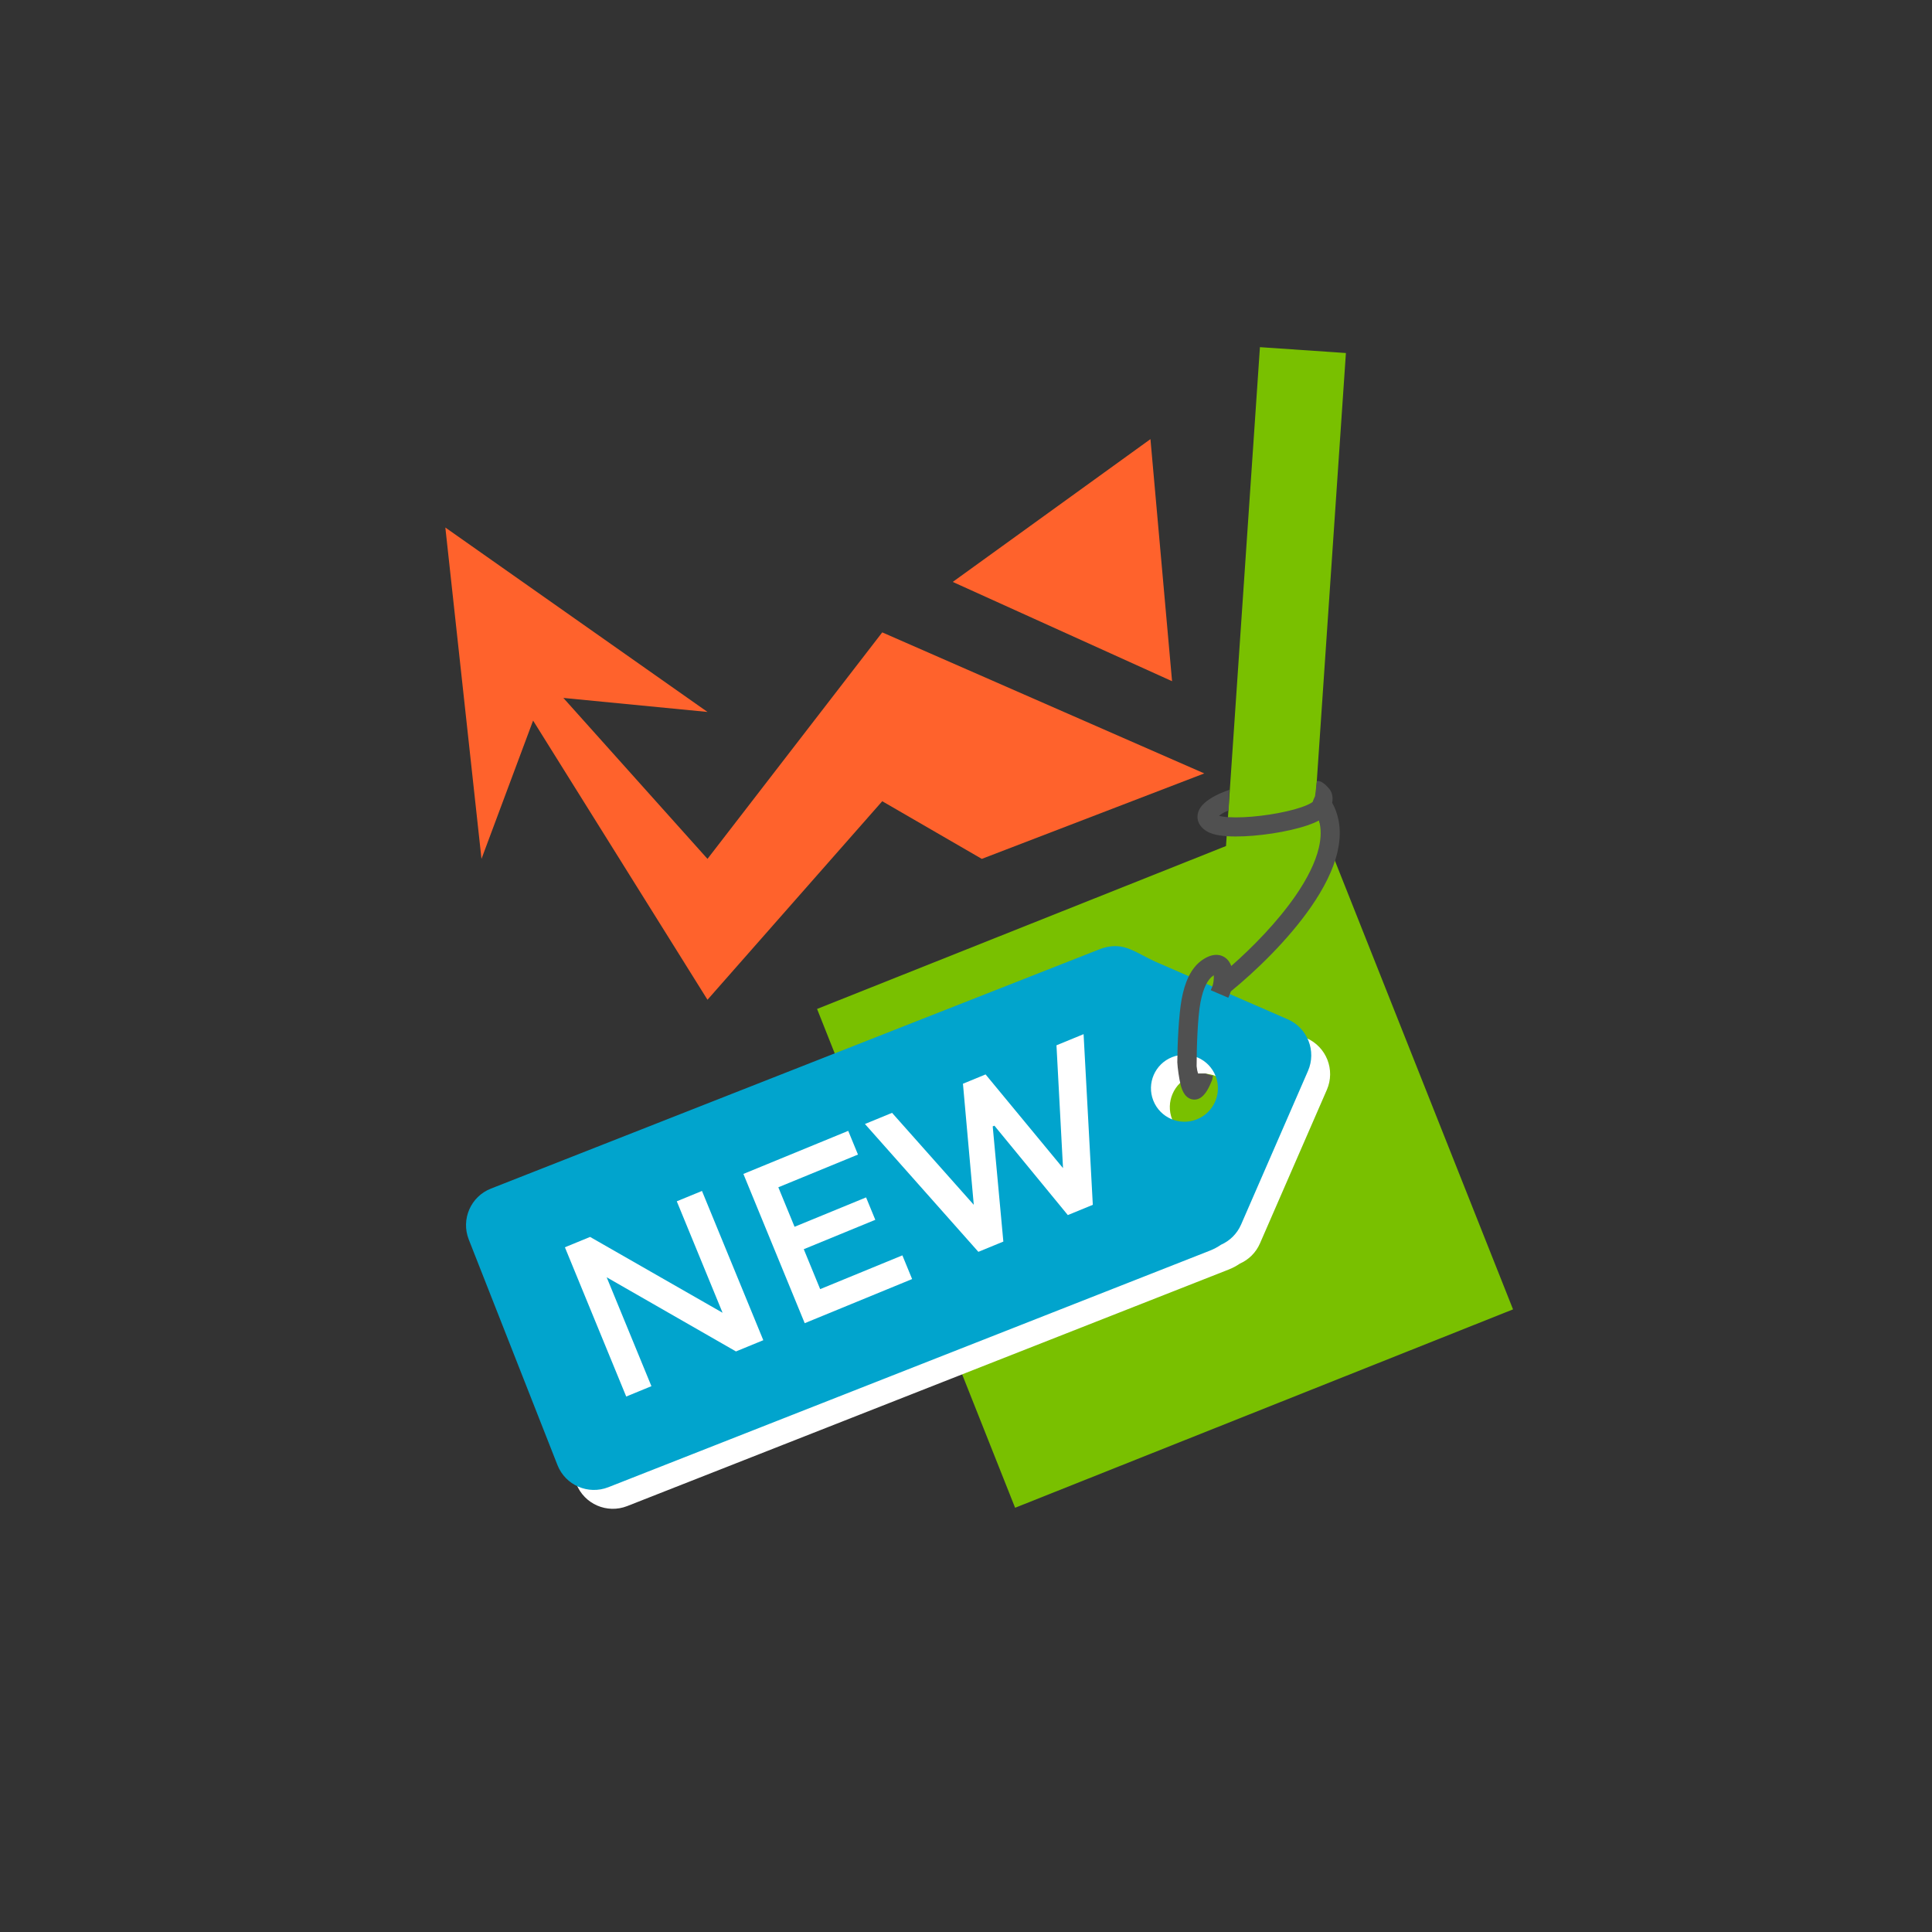 <?xml version="1.0" encoding="UTF-8"?> <svg xmlns="http://www.w3.org/2000/svg" width="512" height="512" viewBox="0 0 512 512" fill="none"><rect x="0" y="0" width="512" height="512" fill="#333333" stroke="none"/><path d="M324.903 224.207L216.533 267.381L269.013 399.571L400.971 346.999L348.491 214.809L348.433 214.832L356.68 93.555L333.894 92L324.903 224.207Z" fill="#79C000"></path><path d="M304.881 116.374L252.485 154.214L310.608 180.525L304.881 116.374Z" fill="#FF622C"></path><path d="M187.492 264.944L233.804 212.333L260.188 227.611L319.146 204.963L233.804 167.587L187.492 227.611L149.296 184.958L187.492 188.673L118.021 139.801L127.599 227.611L141.275 190.959L187.492 264.944Z" fill="#FF622C"></path><path fill-rule="evenodd" clip-rule="evenodd" d="M129.224 333.477C127.122 328.132 129.751 322.095 135.096 319.993L296.211 256.631C301.179 254.678 304.103 256.216 307.873 258.2C308.855 258.717 309.895 259.264 311.043 259.788L346.248 275.118C351.514 277.412 353.924 283.54 351.631 288.806L333.904 329.512C332.82 332.001 330.879 333.852 328.578 334.87C327.675 335.49 326.687 336.019 325.624 336.437L166.217 399.127C160.872 401.229 154.835 398.6 152.733 393.255L129.224 333.477ZM322.134 301.655C326.693 299.862 328.936 294.712 327.143 290.153C325.35 285.594 320.201 283.352 315.641 285.145C311.082 286.938 308.84 292.087 310.633 296.646C312.426 301.205 317.575 303.448 322.134 301.655Z" fill="white"></path><path fill-rule="evenodd" clip-rule="evenodd" d="M124.224 328.477C122.122 323.132 124.751 317.095 130.096 314.993L291.211 251.631C296.179 249.678 299.103 251.216 302.873 253.2C303.855 253.717 304.895 254.264 306.043 254.788L341.248 270.118C346.514 272.412 348.924 278.54 346.631 283.806L328.904 324.512C327.82 327.001 325.879 328.852 323.578 329.87C322.675 330.49 321.687 331.019 320.624 331.437L161.217 394.127C155.872 396.229 149.835 393.6 147.733 388.255L124.224 328.477ZM317.134 296.655C321.693 294.862 323.936 289.712 322.143 285.153C320.35 280.594 315.201 278.352 310.641 280.145C306.082 281.938 303.84 287.087 305.633 291.646C307.426 296.205 312.575 298.448 317.134 296.655Z" fill="#01A4CD"></path><path fill-rule="evenodd" clip-rule="evenodd" d="M352.178 208.943C350.873 207.442 349.834 206.833 349 206.999L348.5 211L348.02 212.072C347.991 212.183 347.95 212.321 347.891 212.487C347.817 212.553 347.667 212.673 347.397 212.834C346.825 213.175 345.968 213.556 344.835 213.942C342.584 214.71 339.586 215.388 336.428 215.872C333.276 216.354 330.064 216.626 327.403 216.617C326.071 216.612 324.926 216.537 324.02 216.399C323.608 216.336 323.286 216.265 323.041 216.198C323.959 215.528 324.382 215.243 325.61 214.793L325.79 209.306L324.851 209.65C323.235 210.243 320.795 211.357 319.202 212.808C318.455 213.488 317.398 214.685 317.344 216.333C317.282 218.244 318.55 219.542 319.832 220.311C320.829 220.909 322.076 221.219 323.254 221.399C324.487 221.588 325.899 221.67 327.386 221.675C330.365 221.686 333.844 221.384 337.193 220.872C340.534 220.361 343.845 219.625 346.469 218.73C347.583 218.35 348.637 217.92 349.54 217.433C350.158 219.582 350.129 221.98 349.52 224.614C348.596 228.613 346.368 232.975 343.331 237.375C338.54 244.317 331.981 251.002 326.295 256.003C325.94 255.028 325.254 253.916 323.91 253.356C322.1 252.6 320.263 253.331 318.838 254.256C315.468 256.447 313.931 260.584 313.142 264.831C312.389 268.883 312.023 276.67 312 281.493L312 281.517L312.001 281.54C312.058 282.915 312.492 286.073 312.921 287.638C313.12 288.359 313.437 289.315 313.985 290.052C314.257 290.417 314.815 291.046 315.744 291.3C316.848 291.602 317.812 291.213 318.432 290.717C319.559 289.816 320.223 288.462 320.604 287.632C320.735 287.346 320.868 287.037 320.981 286.777L320.981 286.776L320.983 286.771C321.044 286.63 321.098 286.505 321.144 286.4C321.23 286.205 321.28 285.993 321.312 285.836C321.346 285.666 321.371 285.491 321.391 285.345C321.399 285.282 321.406 285.228 321.413 285.18C321.415 285.16 321.427 285.132 321.437 285.106C321.458 285.056 321.477 285.01 321.433 285.029L321.5 285H321L319.5 284.5H317.5L317.276 283.655C317.216 283.279 317.161 282.905 317.117 282.56C317.119 277.36 317.401 269.601 318.116 265.756C318.856 261.775 320.072 259.488 321.595 258.498C321.62 258.482 321.644 258.467 321.667 258.452C321.696 258.863 321.682 259.36 321.619 259.889C321.527 260.665 321.359 261.258 321.256 261.498L320.862 262.417L325.512 264.411L325.906 263.492C326.008 263.254 326.1 262.997 326.182 262.729C332.681 257.429 341.374 249.117 347.495 240.249C350.716 235.582 353.324 230.619 354.449 225.754C355.478 221.303 355.287 216.8 353.043 212.754C353.275 211.439 353.142 210.052 352.178 208.943Z" fill="#505050"></path><path d="M258.059 319.287L255.191 287.198L261.189 284.733L281.711 309.569L279.976 277.014L287.162 274.062L289.606 319.288L282.986 322.008L263.532 298.321L263.079 298.507L265.897 329.029L259.277 331.749L229.219 297.869L236.405 294.916L258.059 319.287Z" fill="white"></path><path d="M224.789 299.69L227.37 305.971L206.264 314.643L210.565 325.111L229.521 317.323L231.962 323.264L213.006 331.053L217.354 341.634L239.139 332.683L241.72 338.964L213.257 350.658L197.006 311.105L224.789 299.69Z" fill="white"></path><path d="M179.354 318.358L186.031 315.615L202.282 355.168L195.039 358.144L160.774 338.492L172.632 367.351L165.954 370.094L149.703 330.541L156.38 327.798L191.49 347.896L179.354 318.358Z" fill="white"></path></svg> 
